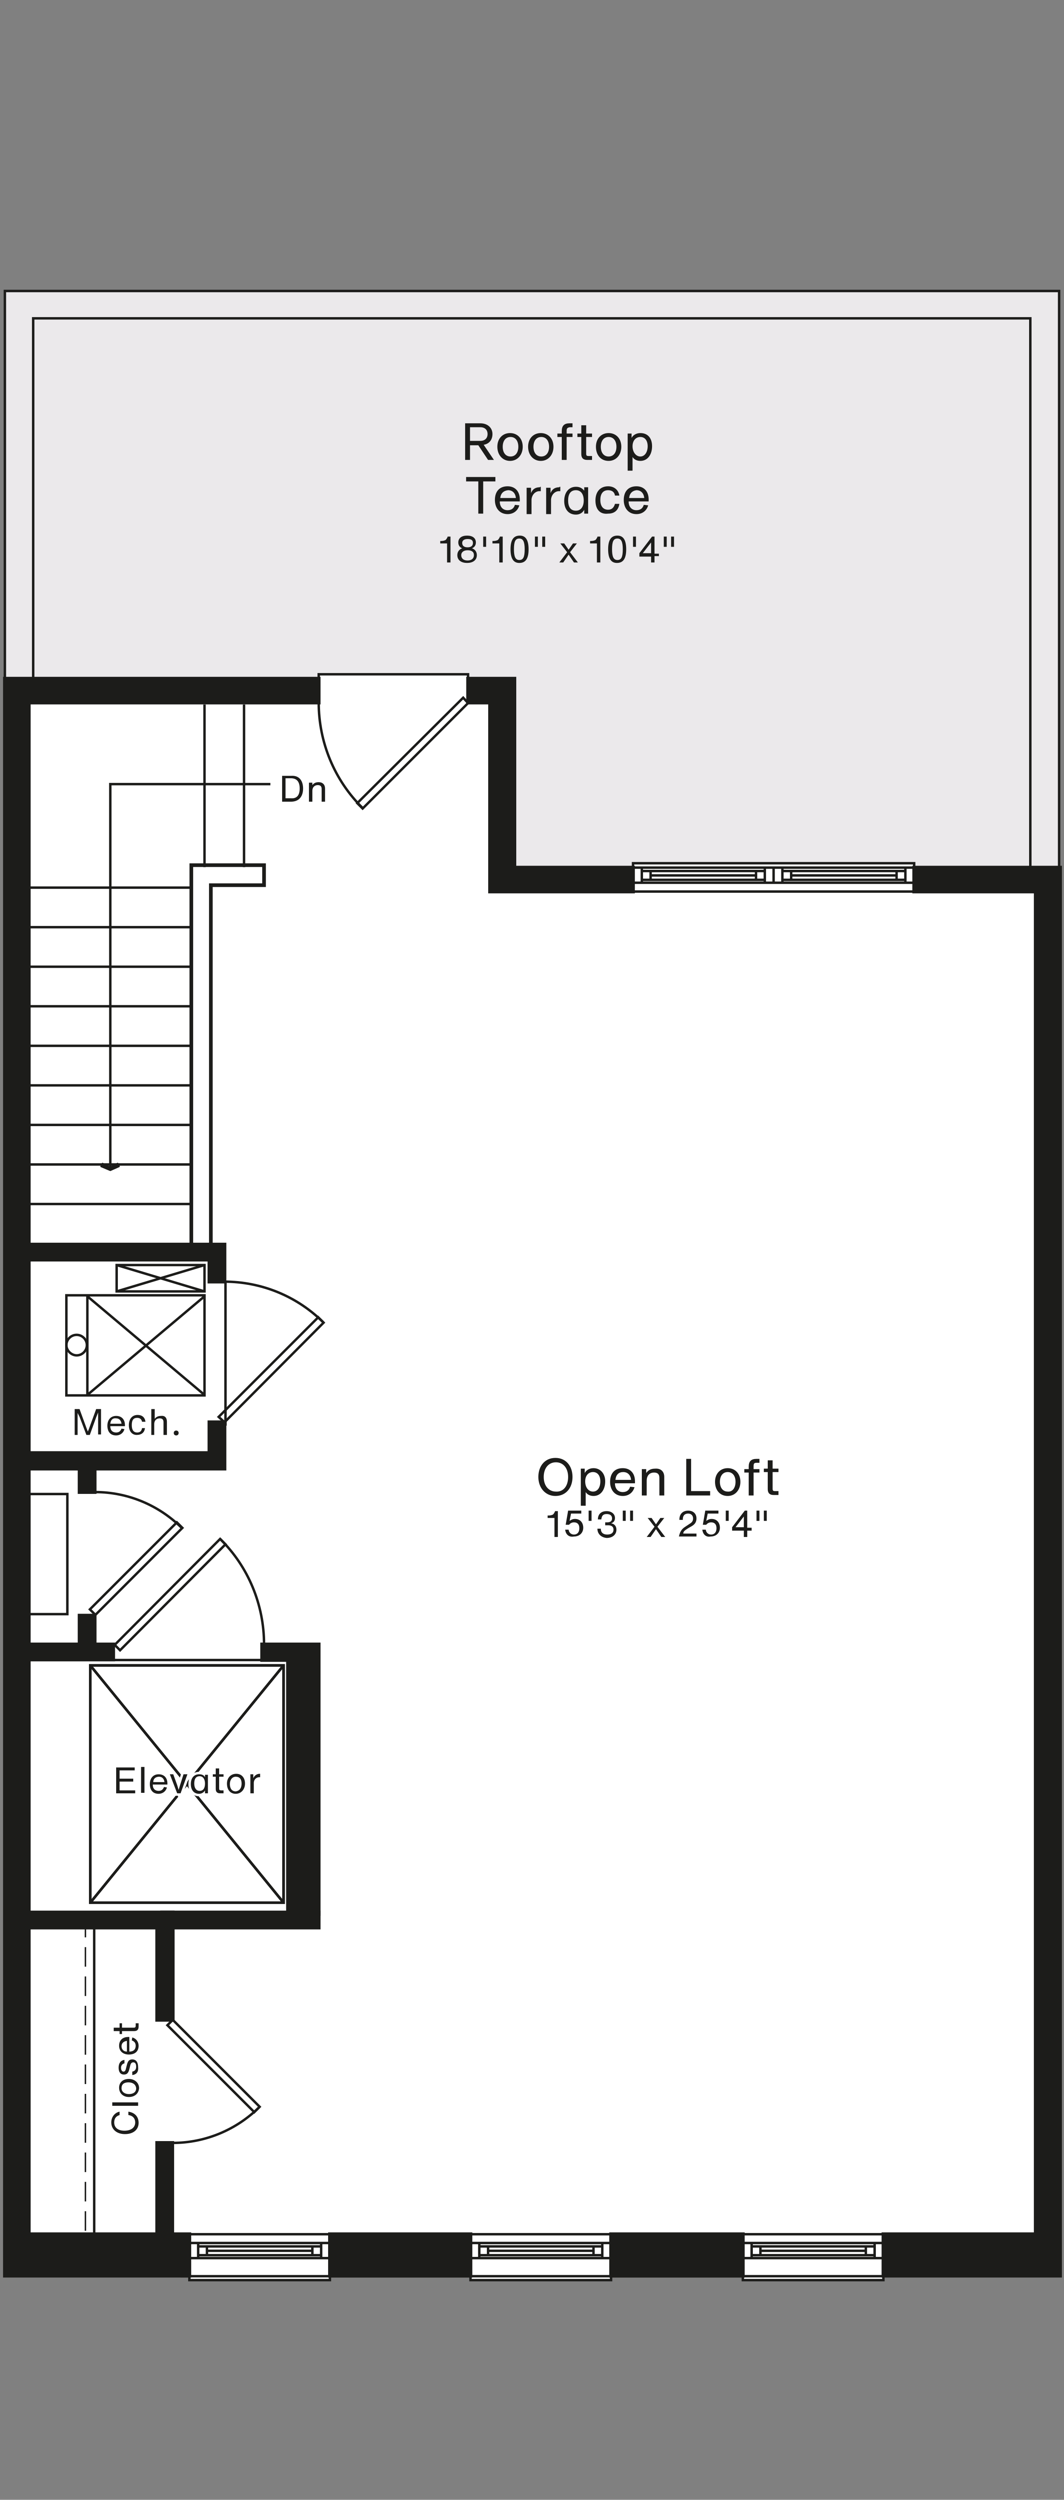 <svg xmlns="http://www.w3.org/2000/svg" xml:space="preserve" style="enable-background:new 0 0 218 512" viewBox="0 0 218 512"><rect x="0" y="0" width="218" height="512" fill="#808080" stroke="none"/><path d="M1 139h64.3v-.9h30.6v.7h9.2v38.9h24.6v-.9h57.6v.9H217v288.6h-36v.7h-28.8v-.7h-27v.7H96.4v-.7H67.6v.7H38.8v-.7H.8z" style="fill:#fff"/><path d="M1 138.9V59.6h216v118.1h-29.7v-.8h-57.6v.8h-24.3v-38.8h-9.5v-.8H65.4v.8z" style="fill:#ebe9eb"/><path d="M100.4 182.6h29.3v-4.9h-24.3V139h-9.5v4.9h4.5zM38.8 457.6H5.9V143.9h59.4V139H1V466.1h37.8zM67.6 457.6h28.8v8.5H67.6zM125.2 457.6h27v8.5h-27zM212.2 177.7h-24.9v4.9h24.9v275H181v8.5h36.2V177.7z" style="fill:#1c1c1a;stroke:#1c1c1a;stroke-width:.75;stroke-miterlimit:10"/><path d="M1 144.2V59.6h216v118.1" style="fill:none;stroke:#1c1c1a;stroke-width:.5;stroke-miterlimit:10"/><path d="M6.8 143.4V65.2h204.3v112.5" style="fill:none;stroke:#1c1c1a;stroke-width:.5;stroke-miterlimit:10"/><path d="M3.4 254.9v3.1h39.5v4.5H46v-7.6zM42.9 291.3v6.3H4.1v3.2H46v-9.5z" style="fill:#1c1c1a;stroke:#1c1c1a;stroke-width:.75;stroke-miterlimit:10"/><path d="M54.1 177.2H39.2v78.3h4v-74.2h10.9z" style="fill:none;stroke:#1c1c1a;stroke-width:.75;stroke-miterlimit:10"/><path d="M4.9 336.8h18.3v3.1H4.9zM53.7 336.8v3.2H59v52h6.3v-55.2zM32.2 413.7h3.2v-22H4.2v3.1h28zM32.2 438.9h3.1v19.7h-3.1z" style="fill:#1c1c1a;stroke:#1c1c1a;stroke-width:.75;stroke-miterlimit:10"/><path d="M33.2 391.7h32.1v3.1H33.2zM16.3 298.4h3.1v7.2h-3.1zM16.3 330.9h3.1v8.4h-3.1z" style="fill:#1c1c1a;stroke:#1c1c1a;stroke-width:.75;stroke-miterlimit:10"/><path d="M6 306h7.8v24.6H6z" style="fill:none;stroke:#1c1c1a;stroke-width:.505;stroke-miterlimit:10"/><path d="M50 144.3v33.3M41.9 144.3v33.3M5.9 181.8h33.3M5.9 189.9h33.3M5.9 198h33.3M5.9 206.1h33.3M5.9 214.2h33.3M5.9 222.3h33.3M5.9 230.4h33.3M5.9 238.5h33.3M5.9 246.6h33.3" style="fill:none;stroke:#1c1c1a;stroke-width:.5;stroke-miterlimit:10"/><path d="m24.4 238.9-1.8.8-1.9-.8.3-.6 1.6.8 1.5-.8z" style="fill:#1c1c1a;stroke:#1c1c1a;stroke-width:.3;stroke-linejoin:round;stroke-miterlimit:10"/><path d="M22.6 239.1v-78.5h32.8M46 291.3l20.3-20.4-1.1-1.1-20.4 20.4 1.2 1.1" style="fill:none;stroke:#1c1c1a;stroke-width:.5;stroke-miterlimit:10"/><path d="M66.3 270.9c-5.4-5.4-12.7-8.4-20.4-8.4M15.7 273.4c-1.2 0-2.1 1-2.1 2.1s1 2.1 2.1 2.1c1.2 0 2.1-1 2.1-2.1s-.9-2.1-2.1-2.1" style="fill:none;stroke:#1c1c1a;stroke-width:.5;stroke-miterlimit:10"/><path d="M13.6 265.3h28.3v20.5H13.6zM17.9 265.5v20.2M41.9 265.5l-24 20.2M41.9 285.7l-24-20.2M23.9 259.1h18v5.4h-18zM23.9 259.1l18 5.4M41.9 259.1l-18 5.4M23.5 336.9l21.6-21.7 1.1 1.1L24.6 338l-1.1-1.1" style="fill:none;stroke:#1c1c1a;stroke-width:.5;stroke-miterlimit:10"/><path d="M54.1 336.8c0-8.1-3.2-15.9-9-21.6" style="fill:none;stroke:#1c1c1a;stroke-width:.5;stroke-miterlimit:10"/><path d="M18.5 341.1h39.6v48.6H18.5zM18.5 389.7l39.6-48.6M18.5 341.1l39.6 48.6" style="fill:none;stroke:#1c1c1a;stroke-width:.544;stroke-miterlimit:10"/><path d="M18.5 341.1h39.6v48.6H18.5zM18.5 389.7l39.6-48.6M18.5 341.1l39.6 48.6M38.8 466.1v.9h28.8v-.9M38.8 457.6h28.8M65.8 460.1v1.8H40.6v-1.8h25.2M64 461H42.4M42.4 460.1v1.8M65.8 462.5h1.8v-3.1h-1.8v3.1M64 460.1v1.8M39 459.4h26.8M39 462.5h26.8M96.4 457.6h28.8M123.4 460.1v1.8H98.2v-1.8h25.2M121.6 461H100M100 460.1v1.8M98.2 462.5h-1.8v-3.1h1.8v3.1M123.4 462.5h1.8v-3.1h-1.8v3.1M121.6 460.1v1.8M98.2 459.4h25.2M98.2 462.5h25.2M152.2 457.6H181M179.2 460.1v1.8H154v-1.8h25.2M177.4 461h-21.6M155.8 460.1v1.8M154 462.5h-1.8v-3.1h1.8v3.1M179.2 462.5h1.8v-3.1h-1.8v3.1M177.4 460.1v1.8M154 459.4h25.2M154 462.5h25.2M96.4 466.1v.9h28.8v-.9M152.2 466.1v.9H181v-.9M40.6 459.4v3.1M129.7 177.7v-.9h57.6v.9M129.7 182.6h57.6M160.3 180.2v-1.8h25.2v1.8h-25.2M162.1 179.3h21.6M183.7 180.2v-1.8M185.5 177.7h1.8v3.1h-1.8v-3.1M160.3 177.7h-1.8v3.1h1.8v-3.1M162.1 180.2v-1.8M185.5 180.8h-25.2M185.5 177.7h-25.2M156.7 180.2v-1.8h-25.2v1.8h25.2M154.9 179.3h-21.6M133.3 180.2v-1.8M131.5 177.7h-1.8v3.1h1.8v-3.1M156.7 177.7h1.8v3.1h-1.8v-3.1M154.9 180.2v-1.8M131.5 180.8h25.2M131.5 177.7h25.2M65.3 139v-.9h30.6v.9M95.9 144l-21.6 21.6-1.1-1.1 21.7-21.6 1 1.1" style="fill:none;stroke:#1c1c1a;stroke-width:.5;stroke-miterlimit:10"/><path d="M65.3 143.9c0 8.1 3.2 15.9 9 21.6M23.2 340h34M37 466.2h143.9M35.4 413.7l17.8 17.8-1.1 1.1-17.8-17.8 1.1-1.1" style="fill:none;stroke:#1c1c1a;stroke-width:.5;stroke-miterlimit:10"/><path d="M53.2 431.5c-4.7 4.7-11.1 7.4-17.8 7.4M19.3 394.8V461" style="fill:none;stroke:#1c1c1a;stroke-width:.5;stroke-miterlimit:10"/><path d="M17.5 394.8v2" style="fill:none;stroke:#1c1c1a;stroke-width:.3;stroke-miterlimit:10"/><path d="M17.5 398.8V458" style="fill:none;stroke:#1c1c1a;stroke-width:.3;stroke-miterlimit:10;stroke-dasharray:4.007,2.003"/><path d="M17.5 459v2" style="fill:none;stroke:#1c1c1a;stroke-width:.3;stroke-miterlimit:10"/><path d="M46.2 262.5V292" style="fill:none;stroke:#1c1c1a;stroke-width:.5;stroke-miterlimit:10"/><path d="M15.3 320.5h25.2v1.6H15.3z" style="fill:none;stroke:#1c1c1a;stroke-width:.5;stroke-miterlimit:10" transform="rotate(-45.001 27.871 321.3)"/><path d="M19.5 305.6c6.7 0 13.1 2.7 17.8 7.4" style="fill:none;stroke:#1c1c1a;stroke-width:.5;stroke-miterlimit:10"/><path d="M110.3 302.5c0-2.3 1.4-3.9 3.5-3.9s3.5 1.6 3.5 3.9-1.4 3.9-3.5 3.9c-2 0-3.5-1.6-3.5-3.9zm6.1 0c0-1.8-1-3-2.5-3s-2.5 1.2-2.5 3c0 1.9 1.1 3 2.5 3 1.5.1 2.5-1.1 2.5-3zM124 303.4c0 1.7-.9 3-2.4 3-.7 0-1.3-.3-1.6-.8v2.8h-1v-7.6h.8v.9c.3-.6 1-1 1.8-1 1.4 0 2.4 1.1 2.4 2.7zm-1 0c0-1.2-.6-1.9-1.5-1.9s-1.6.7-1.6 1.9c0 1.3.7 2.1 1.6 2.1.9 0 1.5-.8 1.5-2.1zM130.1 303.8H126c0 1.2.7 1.8 1.6 1.8.8 0 1.3-.4 1.5-1.1l.9.1c-.3 1.1-1.2 1.8-2.4 1.8-1.6 0-2.6-1.2-2.6-2.9s.9-2.8 2.6-2.8c1.5 0 2.5 1 2.5 2.7v.4zm-4-.7h3.2c-.1-1-.7-1.6-1.6-1.6-.9 0-1.5.5-1.6 1.6zM136.1 302.5v3.8h-1v-3.6c0-.7-.3-1.1-1.1-1.1-.7 0-1.5.4-1.5 1.7v3h-1v-5.4h.9v.8c.4-.6 1-.9 1.8-.9 1.2-.1 1.9.6 1.9 1.7zM145.5 305.4v.9h-4.9v-7.5h1v6.6h3.9zM146.5 303.5c0-1.7 1.1-2.8 2.6-2.8s2.6 1.1 2.6 2.8c0 1.7-1.1 2.9-2.6 2.9-1.6 0-2.6-1.2-2.6-2.9zm4.2 0c0-1.2-.6-2-1.6-2s-1.6.8-1.6 2 .6 2 1.6 2c1 .1 1.6-.8 1.6-2zM154.4 300.3v.6h1.2v.7h-1.2v4.7h-1v-4.7h-.9v-.7h.9v-.5c0-1.1.5-1.6 1.6-1.6h.6v.8h-.6c-.5 0-.6.2-.6.7zM158.3 304.9c0 .4.1.5.5.5h.7v.8h-1c-.8 0-1.2-.4-1.2-1.2v-3.5h-.8v-.7h.8v-1.7h1v1.7h1.2v.7h-1.2v3.4zM113.6 310.9h-1.4v-.5h.2c.4 0 .7-.1.9-.2.2-.2.3-.4.4-.6v-.1h.6v5.3h-.7v-3.9zM115.8 313.3h.7c.1.7.6 1 1.1 1 .7 0 1.1-.5 1.1-1.3s-.4-1.2-1.1-1.2c-.4 0-.8.2-1 .5h-.7l.5-2.9h2.7v.6H117l-.3 1.5c.3-.2.6-.4 1.1-.4 1.1 0 1.7.8 1.7 1.8s-.7 1.8-1.9 1.8c-1 .2-1.7-.4-1.8-1.4zM120.6 309.4h.6v2.1h-.6v-2.1zM122.4 313.1h.7c0 .8.5 1.2 1.3 1.2.9 0 1.3-.4 1.3-1s-.4-.9-1.1-.9h-.6v-.6h.4c.7 0 1-.3 1-.8 0-.6-.4-.9-1.1-.9-.7 0-1 .3-1.1 1.1h-.7c0-1.1.7-1.7 1.8-1.7 1 0 1.7.6 1.7 1.4 0 .5-.2.9-.8 1.1.7.1 1.1.6 1.1 1.3 0 1-.8 1.7-2 1.7-1.1-.1-1.9-.8-1.9-1.9zM127.6 309.4h.6v2.1h-.6v-2.1zm1.5 0h.6v2.1h-.6v-2.1zM135.5 314.8l-1.1-1.6-1.1 1.6h-.8l1.6-2.1-1.4-1.8h.8l.9 1.3.9-1.3h.8l-1.4 1.8 1.6 2.1h-.8zM140.4 312.7l.9-.6c.5-.3.7-.6.7-1.1 0-.6-.4-1-1-1-.7 0-1.1.4-1.1 1.2v.1h-.7v-.1c0-1.1.7-1.8 1.8-1.8 1 0 1.7.6 1.7 1.6 0 .7-.3 1.2-1 1.6l-.7.4c-.8.5-1 .7-1 1.1h2.7v.6h-3.6c.2-.9.5-1.5 1.3-2zM143.9 313.3h.7c.1.7.6 1 1.1 1 .7 0 1.1-.5 1.1-1.3s-.4-1.2-1.1-1.2c-.4 0-.8.2-1 .5h-.7l.5-2.9h2.7v.6H145l-.3 1.5c.3-.2.6-.4 1.1-.4 1.1 0 1.7.8 1.7 1.8s-.7 1.8-1.9 1.8c-.9.2-1.6-.4-1.7-1.4zM148.7 309.4h.6v2.1h-.6v-2.1zM154 312.9v.6h-.9v1.3h-.7v-1.3H150v-.7l2.6-3.4h.5v3.5h.9zm-1.6-2.3-1.7 2.2h1.7v-2.2zM155 309.4h.6v2.1h-.6v-2.1zm1.5 0h.6v2.1h-.6v-2.1zM20.7 288.5v5.3h-.6v-4.5l-.4 1-1.3 3.6h-.7l-1.4-3.7-.4-.8v4.5h-.6v-5.3h1l1.5 4.1.2.5.2-.5 1.5-4.1h1zM25.5 292.1h-2.9c0 .9.5 1.3 1.2 1.3.6 0 .9-.3 1.1-.8l.6.1c-.2.8-.9 1.3-1.7 1.3-1.2 0-1.8-.8-1.8-2s.7-2 1.8-2 1.8.7 1.8 1.9v.2zm-2.9-.5h2.3c-.1-.7-.5-1.1-1.1-1.1-.7-.1-1.1.3-1.2 1.1zM26.4 291.9c0-1.3.7-2.1 1.8-2.1.9 0 1.5.5 1.6 1.4h-.7c-.1-.5-.4-.8-1-.8-.8 0-1.1.5-1.1 1.5s.4 1.5 1.1 1.5c.6 0 .9-.3 1-.9h.6c-.1.9-.7 1.4-1.7 1.4-.9 0-1.6-.7-1.6-2zM34.2 291.2v2.7h-.7v-2.6c0-.5-.2-.8-.8-.8-.5 0-1.1.3-1.1 1.2v2.2H31v-5.3h.7v2c.3-.4.7-.6 1.3-.6.7-.1 1.2.3 1.2 1.2zM35.6 293.5c0-.3.2-.5.5-.5s.5.2.5.5-.2.5-.5.5-.5-.2-.5-.5zM25.6 437.1c-1.6 0-2.8-.9-2.8-2.4 0-1.1.7-2 1.7-2.2v.7c-.7.2-1.1.7-1.1 1.5 0 1.1.8 1.7 2.1 1.7s2.2-.6 2.2-1.7c0-.8-.5-1.4-1.4-1.5v-.7c1.3.2 2.1 1 2.1 2.3 0 1.4-1.1 2.3-2.8 2.3zM23 431.3v-.7h5.3v.7H23zM26.4 429.5c-1.2 0-2-.8-2-1.9 0-1.1.8-1.8 2-1.8s2.1.8 2.1 1.9c-.1 1.1-.9 1.8-2.1 1.8zm-.1-3c-.9 0-1.4.4-1.4 1.2 0 .7.6 1.2 1.5 1.2s1.5-.4 1.5-1.2c-.1-.8-.7-1.2-1.6-1.2zM27.1 425v-.7c.5-.1.8-.4.8-1s-.2-.9-.6-.9c-.3 0-.5.2-.6.6l-.2.8c-.2.8-.5 1.1-1.1 1.1-.7 0-1.1-.5-1.1-1.4 0-.9.4-1.5 1.2-1.6v.7c-.4.1-.7.4-.7.9s.2.8.5.8c.2 0 .4-.1.5-.6l.2-.8c.2-.8.5-1.1 1.1-1.1.8 0 1.2.6 1.2 1.6.1.9-.3 1.5-1.2 1.6zM26.5 417.3v2.9c.9 0 1.3-.5 1.3-1.2 0-.6-.3-.9-.8-1.1l.1-.6c.8.2 1.3.9 1.3 1.7 0 1.2-.8 1.8-2 1.8s-2-.7-2-1.8.7-1.8 1.9-1.8h.2zm-.5 2.9V418c-.7.1-1.1.5-1.1 1.1 0 .6.4 1.1 1.1 1.1zM27.4 415.3c.3 0 .4-.1.4-.4v-.5h.6v.7c0 .6-.3.9-.9.9H25v.6h-.5v-.6h-1.2v-.7h1.2v-.9h.5v.9h2.4zM27.7 366.7v.6h-3.9V362h3.8v.6h-3.1v1.7h2.8v.6h-2.8v1.8h3.2zM28.9 361.9h.7v5.3h-.7v-5.3zM34.2 365.5h-2.9c0 .9.5 1.3 1.2 1.3.6 0 .9-.3 1.1-.8l.6.1c-.2.8-.9 1.3-1.7 1.3-1.2 0-1.8-.8-1.8-2s.7-2 1.8-2 1.8.7 1.8 1.9v.2zm-2.8-.5h2.3c-.1-.7-.5-1.1-1.1-1.1-.7 0-1.2.4-1.2 1.1zM38.4 363.4l-1.4 3.9h-.7l-1.5-3.9h.7l.8 2.2.3 1 .3-1 .7-2.2h.8zM42.6 363.4v3.9H42v-.6c-.2.4-.7.7-1.2.7-1.1 0-1.7-.8-1.7-2 0-1.3.7-2 1.7-2 .6 0 1 .2 1.2.6v-.5h.6zm-.6 1.9c0-.9-.4-1.5-1.1-1.5-.8 0-1.1.6-1.1 1.5s.4 1.5 1.1 1.5c.7 0 1.1-.5 1.1-1.5zM44.9 366.3c0 .3.1.4.4.4h.5v.6h-.7c-.6 0-.9-.3-.9-.9v-2.5h-.6v-.5h.6v-1.2h.7v1.2h.9v.5h-.9v2.4zM46.5 365.3c0-1.2.8-2 1.9-2 1.1 0 1.8.8 1.8 2s-.8 2.1-1.9 2.1c-1.1 0-1.8-.8-1.8-2.1zm3 0c0-.9-.4-1.4-1.2-1.4-.7 0-1.2.6-1.2 1.5s.4 1.5 1.2 1.5c.8-.1 1.2-.7 1.2-1.6zM53.3 363.3v.7h-.2c-.5 0-1.1.4-1.1 1.2v2.1h-.7v-3.9h.6v.8c.2-.5.7-.9 1.3-.9h.1z" style="fill:#1c1c1a"/><path d="M27.7 366.7v.6h-3.9V362h3.8v.6h-3.1v1.7h2.8v.6h-2.8v1.8h3.2zM28.9 361.9h.7v5.3h-.7v-5.3zM34.2 365.5h-2.9c0 .9.5 1.3 1.2 1.3.6 0 .9-.3 1.1-.8l.6.1c-.2.8-.9 1.3-1.7 1.3-1.2 0-1.8-.8-1.8-2s.7-2 1.8-2 1.8.7 1.8 1.9v.2zm-2.8-.5h2.3c-.1-.7-.5-1.1-1.1-1.1-.7 0-1.2.4-1.2 1.1zM38.4 363.4l-1.4 3.9h-.7l-1.5-3.9h.7l.8 2.2.3 1 .3-1 .7-2.2h.8zM42.6 363.4v3.9H42v-.6c-.2.4-.7.7-1.2.7-1.1 0-1.7-.8-1.7-2 0-1.3.7-2 1.7-2 .6 0 1 .2 1.2.6v-.5h.6zm-.6 1.9c0-.9-.4-1.5-1.1-1.5-.8 0-1.1.6-1.1 1.5s.4 1.5 1.1 1.5c.7 0 1.1-.5 1.1-1.5zM44.9 366.3c0 .3.1.4.4.4h.5v.6h-.7c-.6 0-.9-.3-.9-.9v-2.5h-.6v-.5h.6v-1.2h.7v1.2h.9v.5h-.9v2.4zM46.5 365.3c0-1.2.8-2 1.9-2 1.1 0 1.8.8 1.8 2s-.8 2.1-1.9 2.1c-1.1 0-1.8-.8-1.8-2.1zm3 0c0-.9-.4-1.4-1.2-1.4-.7 0-1.2.6-1.2 1.5s.4 1.5 1.2 1.5c.8-.1 1.2-.7 1.2-1.6zM53.3 363.3v.7h-.2c-.5 0-1.1.4-1.1 1.2v2.1h-.7v-3.9h.6v.8c.2-.5.7-.9 1.3-.9h.1z" style="fill:none;stroke:#fff"/><path d="M27.7 366.7v.6h-3.9V362h3.8v.6h-3.1v1.7h2.8v.6h-2.8v1.8h3.2zM28.9 361.9h.7v5.3h-.7v-5.3zM34.2 365.5h-2.9c0 .9.5 1.3 1.2 1.3.6 0 .9-.3 1.1-.8l.6.1c-.2.8-.9 1.3-1.7 1.3-1.2 0-1.8-.8-1.8-2s.7-2 1.8-2 1.8.7 1.8 1.9v.2zm-2.8-.5h2.3c-.1-.7-.5-1.1-1.1-1.1-.7 0-1.2.4-1.2 1.1zM38.4 363.4l-1.4 3.9h-.7l-1.5-3.9h.7l.8 2.2.3 1 .3-1 .7-2.2h.8zM42.6 363.4v3.9H42v-.6c-.2.4-.7.7-1.2.7-1.1 0-1.7-.8-1.7-2 0-1.3.7-2 1.7-2 .6 0 1 .2 1.2.6v-.5h.6zm-.6 1.9c0-.9-.4-1.5-1.1-1.5-.8 0-1.1.6-1.1 1.5s.4 1.5 1.1 1.5c.7 0 1.1-.5 1.1-1.5zM44.9 366.3c0 .3.1.4.4.4h.5v.6h-.7c-.6 0-.9-.3-.9-.9v-2.5h-.6v-.5h.6v-1.2h.7v1.2h.9v.5h-.9v2.4zM46.5 365.3c0-1.2.8-2 1.9-2 1.1 0 1.8.8 1.8 2s-.8 2.1-1.9 2.1c-1.1 0-1.8-.8-1.8-2.1zm3 0c0-.9-.4-1.4-1.2-1.4-.7 0-1.2.6-1.2 1.5s.4 1.5 1.2 1.5c.8-.1 1.2-.7 1.2-1.6zM53.3 363.3v.7h-.2c-.5 0-1.1.4-1.1 1.2v2.1h-.7v-3.9h.6v.8c.2-.5.7-.9 1.3-.9h.1zM62.1 161.5c0 1.6-.8 2.7-2.5 2.7h-1.8v-5.3h1.9c1.6-.1 2.4 1 2.4 2.6zm-.7 0c0-1.4-.6-2.1-1.8-2.1h-1.1v4.1h1.1c1.2.1 1.8-.6 1.8-2zM66.6 161.5v2.7h-.7v-2.6c0-.5-.2-.8-.8-.8-.5 0-1.1.3-1.1 1.2v2.2h-.7v-3.9h.7v.5c.3-.4.7-.6 1.3-.6.8 0 1.3.5 1.3 1.3zM98 91.2h-1.7v3h-1v-7.5h3.1c1.6 0 2.5 1 2.5 2.2 0 1.1-.6 2-1.8 2.2l2.1 3.1H100l-2-3zm-1.7-.9h2.1c1 0 1.5-.6 1.5-1.4s-.5-1.4-1.5-1.4h-2.1v2.8zM101.9 91.5c0-1.7 1.1-2.8 2.6-2.8s2.6 1.1 2.6 2.8c0 1.7-1.1 2.9-2.6 2.9s-2.6-1.2-2.6-2.9zm4.3 0c0-1.2-.6-2-1.6-2s-1.6.8-1.6 2 .6 2 1.6 2 1.6-.8 1.6-2zM108.2 91.5c0-1.7 1.1-2.8 2.6-2.8s2.6 1.1 2.6 2.8c0 1.7-1.1 2.9-2.6 2.9s-2.6-1.2-2.6-2.9zm4.3 0c0-1.2-.6-2-1.6-2s-1.6.8-1.6 2 .6 2 1.6 2 1.6-.8 1.6-2zM116.1 88.2v.6h1.2v.7h-1.2v4.7h-1v-4.7h-.9v-.7h.9v-.5c0-1.1.5-1.6 1.6-1.6h.6v.8h-.6c-.4.1-.6.2-.6.7zM120.1 92.9c0 .4.1.5.5.5h.7v.8h-1c-.8 0-1.2-.4-1.2-1.2v-3.5h-.8v-.7h.8v-1.7h1v1.7h1.2v.7h-1.2v3.4zM122.1 91.5c0-1.7 1.1-2.8 2.6-2.8s2.6 1.1 2.6 2.8c0 1.7-1.1 2.9-2.6 2.9-1.6 0-2.6-1.2-2.6-2.9zm4.2 0c0-1.2-.6-2-1.6-2s-1.6.8-1.6 2 .6 2 1.6 2 1.6-.8 1.6-2zM133.6 91.4c0 1.7-.9 3-2.4 3-.7 0-1.3-.3-1.6-.8v2.8h-1v-7.6h.8v.9c.3-.6 1-1 1.8-1 1.5 0 2.4 1 2.4 2.7zm-.9 0c0-1.2-.6-1.9-1.5-1.9s-1.6.7-1.6 1.9.7 2.1 1.6 2.1c.9 0 1.5-.9 1.5-2.1zM101.5 98.6H99v6.6h-1v-6.6h-2.5v-.9h6v.9zM106.5 102.7h-4.1c0 1.2.7 1.8 1.6 1.8.8 0 1.3-.4 1.5-1.1l.9.1c-.3 1.1-1.2 1.8-2.4 1.8-1.6 0-2.6-1.2-2.6-2.9s.9-2.8 2.6-2.8c1.5 0 2.5 1 2.5 2.7v.4zm-4-.7h3.2c-.1-1-.7-1.6-1.6-1.6-.9.1-1.5.6-1.6 1.6zM110.8 99.7v.9h-.3c-.7 0-1.5.6-1.6 1.7v3h-1v-5.4h.9v1.1c.3-.8.9-1.2 1.8-1.2.1-.1.1-.1.2-.1zM114.8 99.7v.9h-.3c-.7 0-1.5.6-1.6 1.7v3h-1v-5.4h.9v1.1c.3-.8.9-1.2 1.8-1.2 0-.1.1-.1.2-.1zM120.5 99.8v5.4h-.8v-.8c-.3.6-.9 1-1.7 1-1.5 0-2.4-1.1-2.4-2.8 0-1.8 1-2.9 2.4-2.9.8 0 1.3.3 1.7.8v-.7h.8zm-.9 2.7c0-1.3-.6-2.1-1.6-2.1-1.1 0-1.6.8-1.6 2.1s.5 2.1 1.6 2.1c1 0 1.6-.8 1.6-2.1zM122 102.5c0-1.8 1-2.9 2.6-2.9 1.2 0 2.1.7 2.3 1.9h-.9c-.1-.7-.6-1.1-1.4-1.1-1.1 0-1.6.8-1.6 2 0 1.3.6 2 1.6 2 .8 0 1.2-.5 1.4-1.2h.9c-.2 1.3-1 2-2.3 2-1.6.2-2.6-.8-2.6-2.7zM132.9 102.7h-4.1c0 1.2.7 1.8 1.6 1.8.8 0 1.3-.4 1.5-1.1l.9.1c-.3 1.1-1.2 1.8-2.4 1.8-1.6 0-2.6-1.2-2.6-2.9s.9-2.8 2.6-2.8c1.5 0 2.5 1 2.5 2.7v.4zm-4-.7h3.1c-.1-1-.7-1.6-1.6-1.6-.8.1-1.4.6-1.5 1.6zM91.6 111.3h-1.4v-.5h.2c.4 0 .7-.1.9-.2.2-.2.3-.4.4-.6v-.1h.6v5.3h-.7v-3.9zM93.7 113.7c0-.7.4-1.2 1-1.4-.5-.2-.8-.6-.8-1.2 0-.9.7-1.4 1.8-1.4s1.8.5 1.8 1.4c0 .6-.3 1-.8 1.2.6.2 1 .7 1 1.4 0 1.1-.9 1.6-2 1.6s-2-.5-2-1.6zm3.4 0c0-.7-.5-1-1.3-1s-1.3.4-1.3 1c0 .7.5 1.1 1.3 1.1s1.3-.4 1.3-1.1zm-.2-2.5c0-.6-.4-.8-1.1-.8-.7 0-1.1.3-1.1.8 0 .6.4.9 1.1.9.7 0 1.1-.3 1.1-.9zM99 109.9h.6v2.1H99v-2.1zM102.3 111.3h-1.4v-.5h.2c.4 0 .7-.1.9-.2.2-.2.3-.4.4-.6v-.1h.6v5.3h-.7v-3.9zM104.6 112.5c0-1.9.6-2.8 1.9-2.8 1.2 0 1.8.9 1.8 2.8s-.6 2.8-1.9 2.8c-1.2 0-1.8-.9-1.8-2.8zm2.9 0c0-1.5-.3-2.2-1.1-2.2s-1.1.6-1.1 2.2c0 1.5.3 2.2 1.1 2.2s1.1-.6 1.1-2.2zM109.6 109.9h.6v2.1h-.6v-2.1zm1.5 0h.6v2.1h-.6v-2.1zM117.6 115.2l-1.1-1.6-1.1 1.6h-.8l1.6-2.1-1.4-1.8h.8l.9 1.3.9-1.3h.8l-1.4 1.8 1.6 2.1h-.8zM122.3 111.3h-1.4v-.5h.2c.4 0 .7-.1.9-.2.2-.2.3-.4.4-.6v-.1h.6v5.3h-.7v-3.9zM124.6 112.5c0-1.9.6-2.8 1.9-2.8 1.2 0 1.8.9 1.8 2.8s-.6 2.8-1.9 2.8c-1.2 0-1.8-.9-1.8-2.8zm3 0c0-1.5-.3-2.2-1.1-2.2s-1.1.6-1.1 2.2c0 1.5.3 2.2 1.1 2.2s1.1-.6 1.1-2.2zM129.7 109.9h.6v2.1h-.6v-2.1zM135 113.3v.6h-.9v1.3h-.7V114H131v-.7l2.6-3.4h.5v3.5h.9zm-1.6-2.2-1.7 2.2h1.7v-2.2zM136 109.9h.6v2.1h-.6v-2.1zm1.5 0h.6v2.1h-.6v-2.1z" style="fill:#1c1c1a"/></svg>
